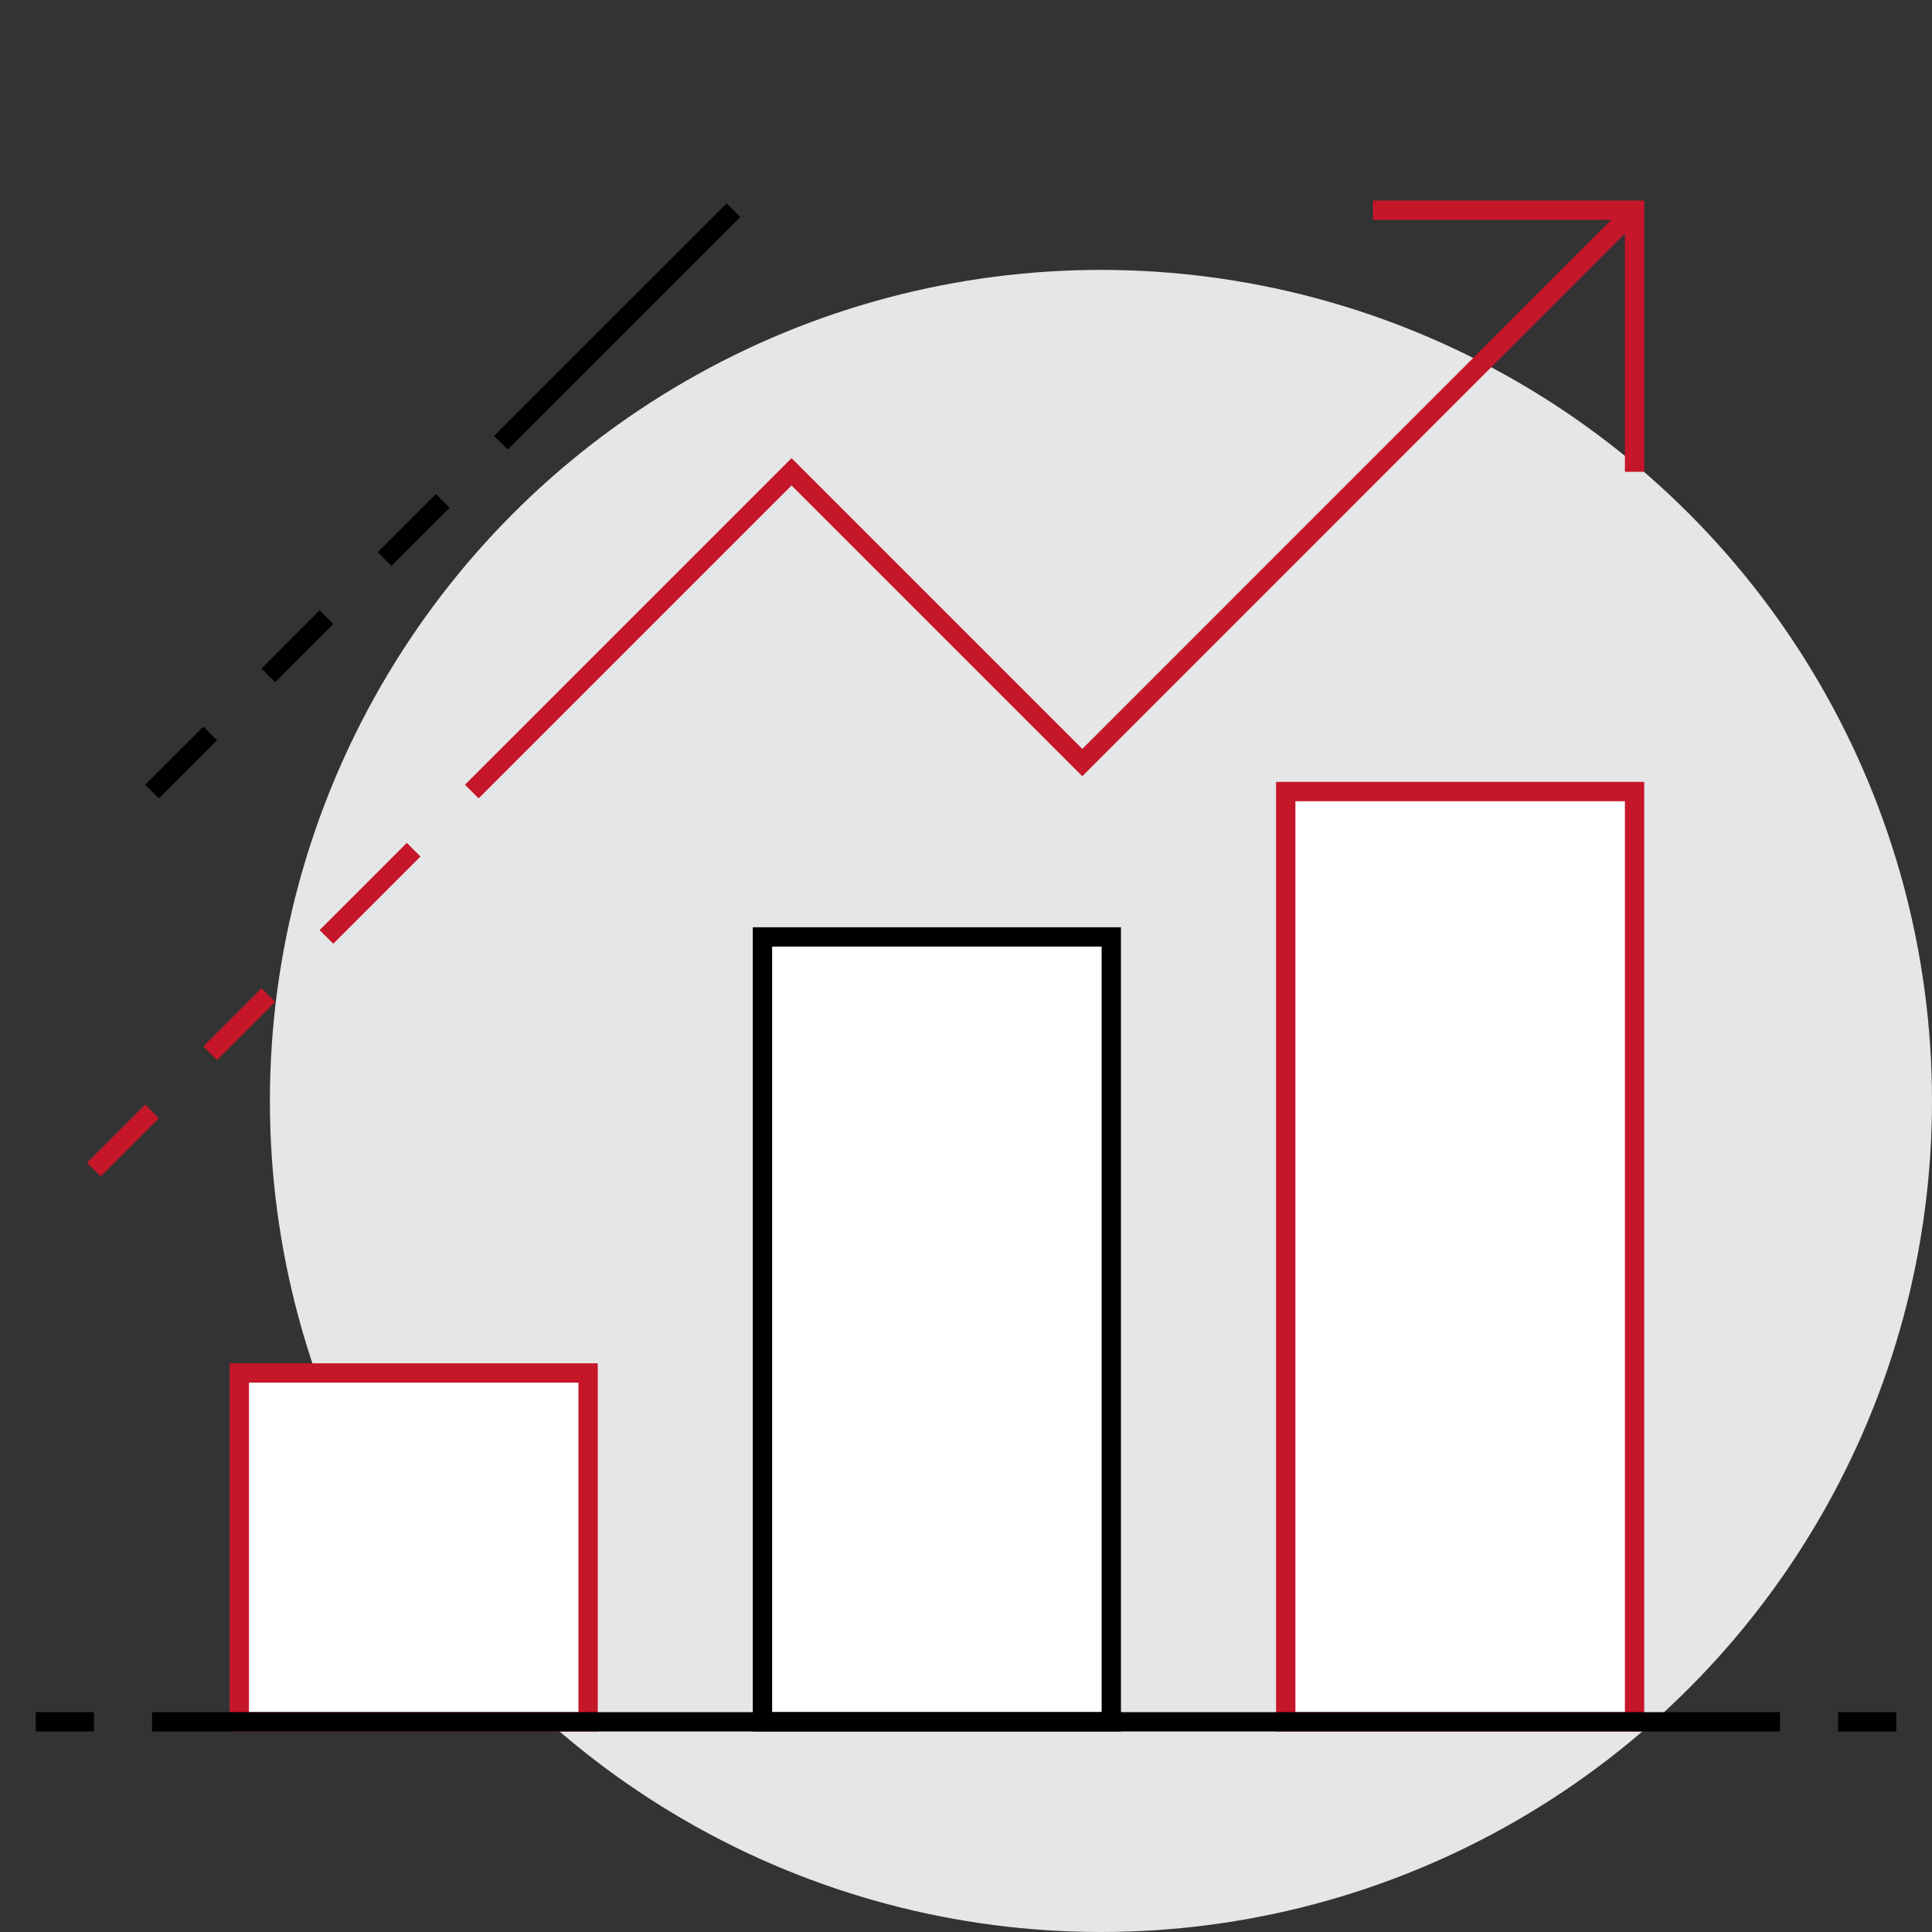 <?xml version="1.0" encoding="UTF-8"?> <svg xmlns="http://www.w3.org/2000/svg" viewBox="0 0 200 200"><rect x="0" y="0" width="200" height="200" fill="#333333" stroke="none"/> <defs> <style>.a{fill:#e5e6e7;}.b,.c{fill:#fff;}.b,.d{stroke:#c61629;}.b,.c,.d,.e{stroke-miterlimit:10;stroke-width:2px;}.c,.e{stroke:#000;}.d,.e{fill:none;}</style> </defs> <title>icon_13</title> <circle class="a" cx="113.97" cy="113.97" r="86.03"></circle> <rect class="b" x="24.77" y="142.13" width="36.11" height="36.11"></rect> <rect class="c" x="78.93" y="96.99" width="36.11" height="81.25"></rect> <rect class="b" x="133.1" y="81.94" width="36.11" height="96.3"></rect> <polyline class="d" points="142.13 21.76 169.21 21.76 169.21 48.84"></polyline> <line class="e" x1="75.93" y1="21.76" x2="51.85" y2="45.83"></line> <line class="e" x1="45.83" y1="51.85" x2="39.81" y2="57.87"></line> <line class="e" x1="190.28" y1="178.24" x2="196.3" y2="178.24"></line> <line class="e" x1="3.7" y1="178.24" x2="9.72" y2="178.24"></line> <line class="e" x1="184.26" y1="178.24" x2="15.74" y2="178.24"></line> <polyline class="d" points="169.21 21.76 112.04 78.94 81.94 48.84 48.84 81.94"></polyline> <line class="d" x1="42.82" y1="87.96" x2="33.79" y2="96.99"></line> <line class="d" x1="27.78" y1="103.01" x2="21.76" y2="109.03"></line> <line class="d" x1="15.74" y1="115.05" x2="9.72" y2="121.07"></line> <line class="e" x1="33.79" y1="63.89" x2="27.78" y2="69.91"></line> <line class="e" x1="21.76" y1="75.93" x2="15.74" y2="81.94"></line> </svg> 